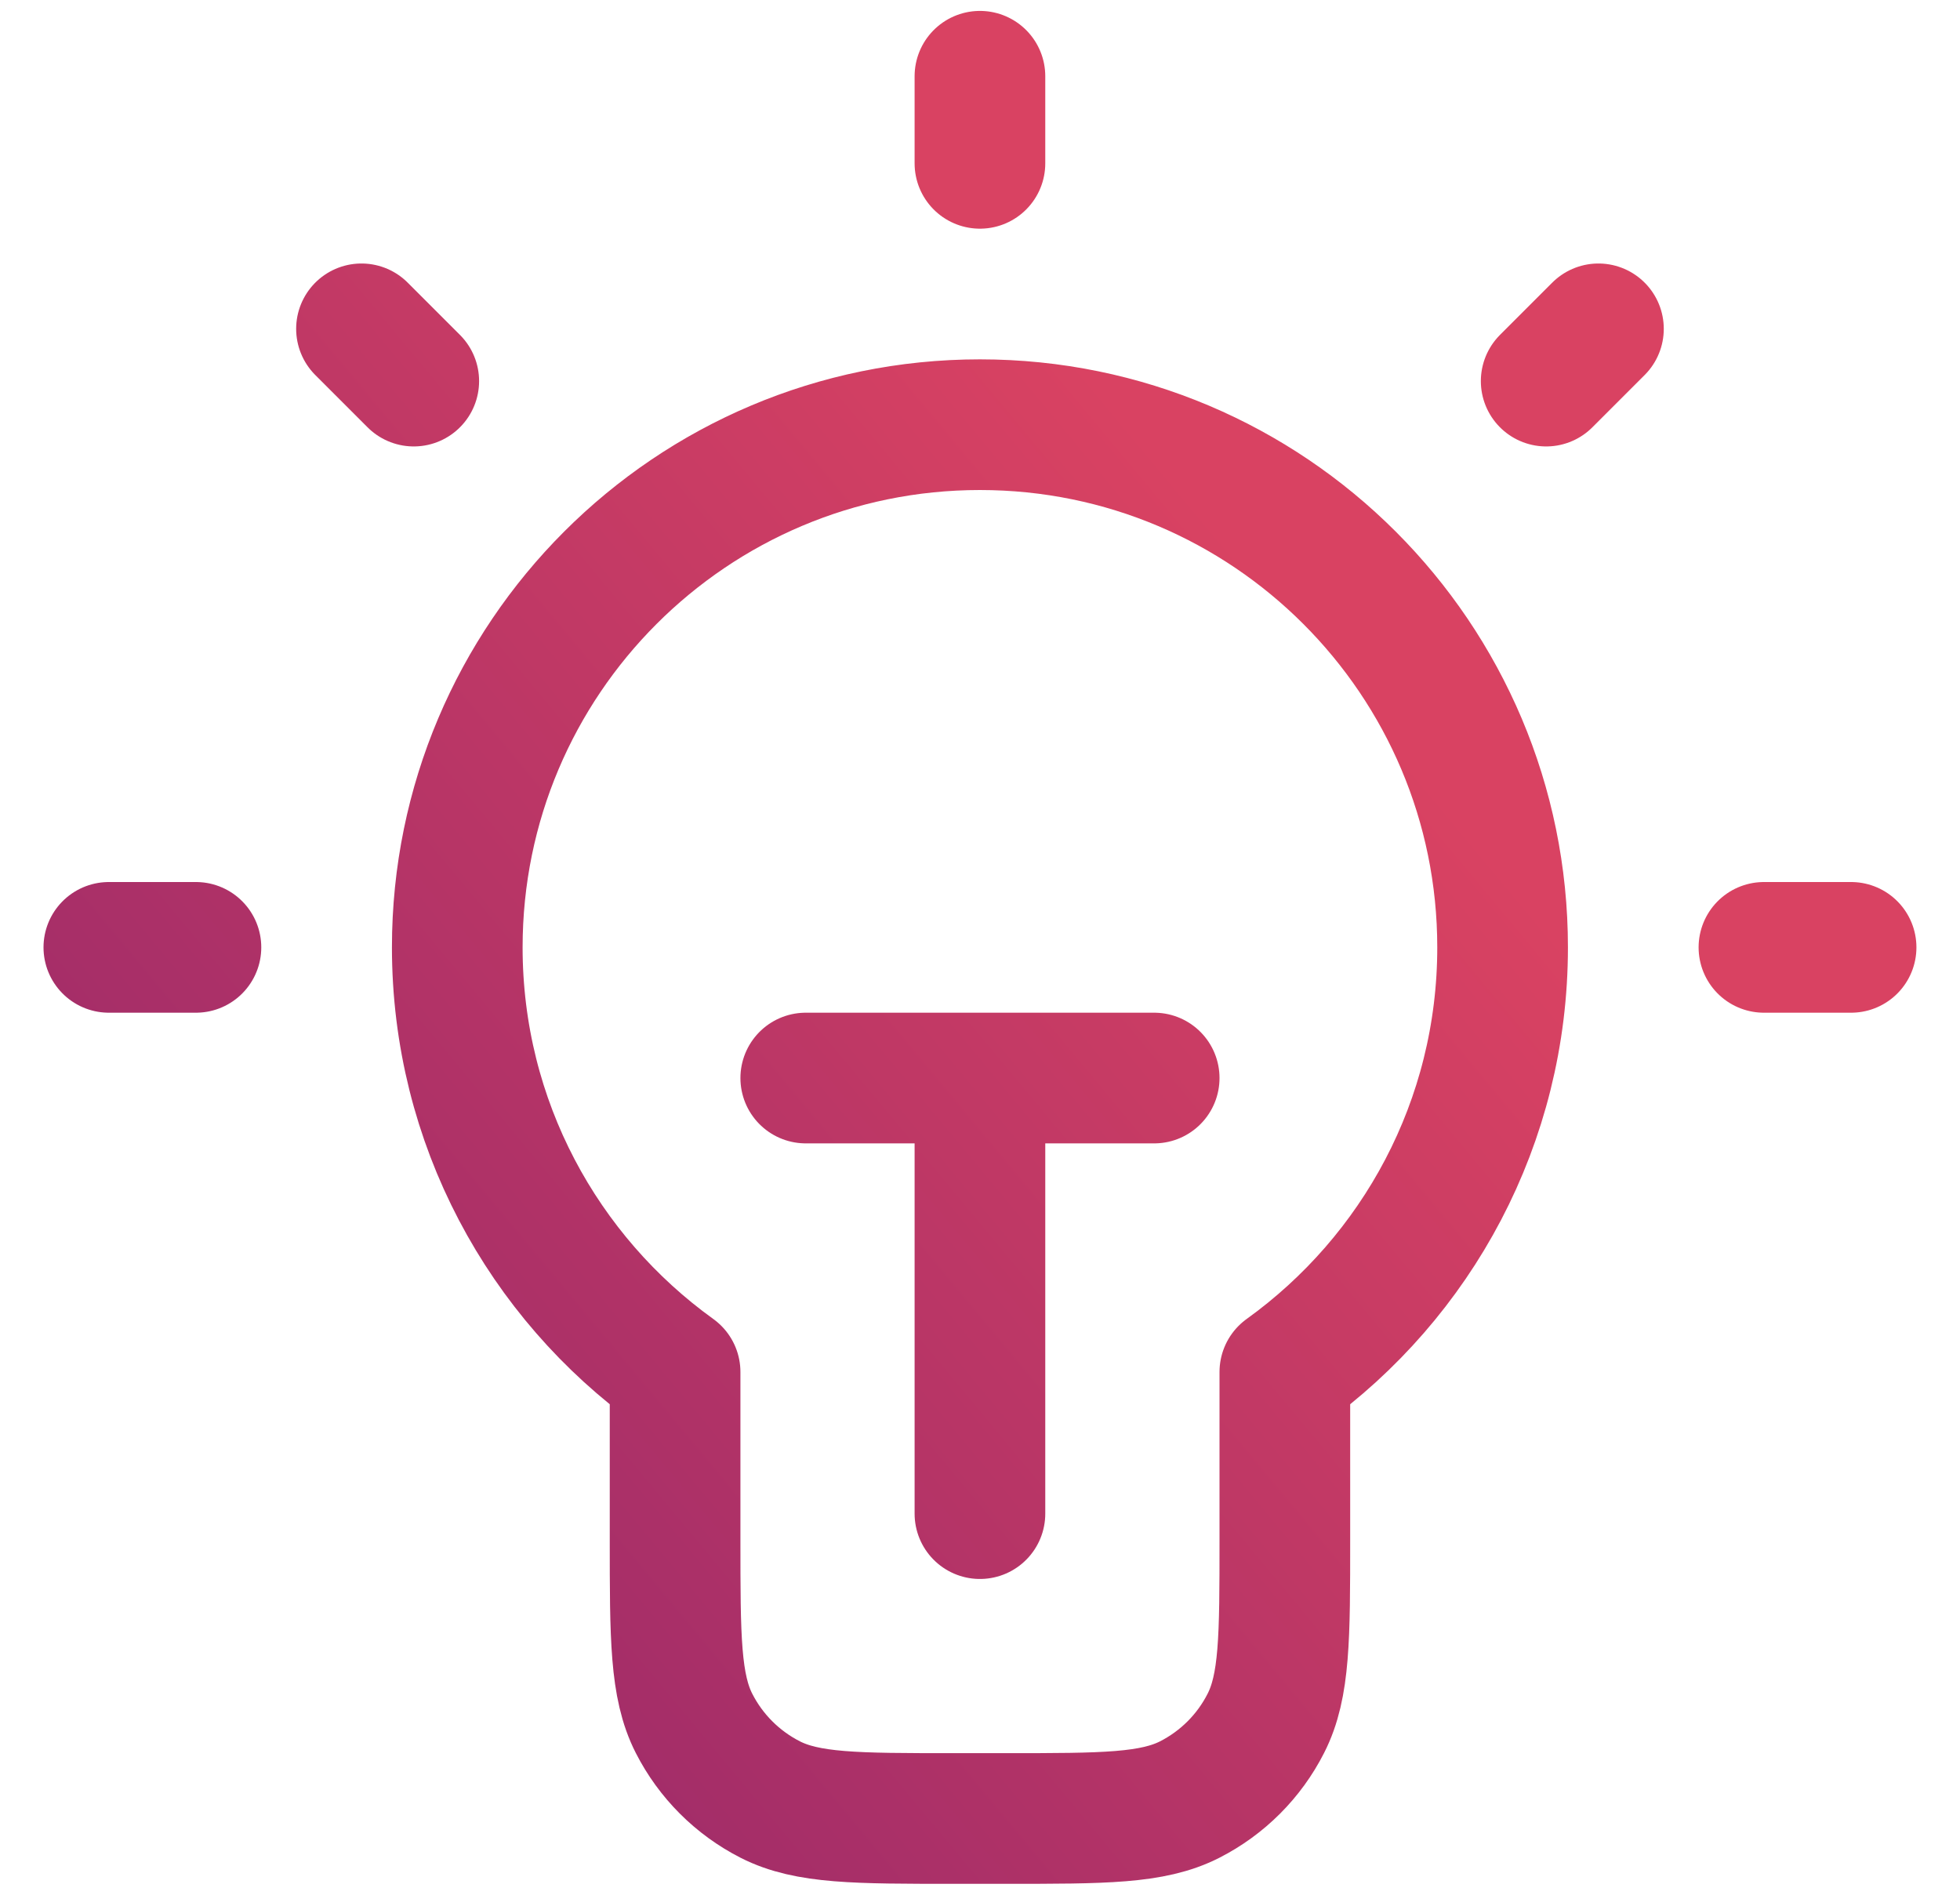 <svg width="30" height="29" viewBox="0 0 30 29" fill="none" xmlns="http://www.w3.org/2000/svg">
<path d="M14.999 1.167V2.5M2.999 14.5H1.666M6.333 5.833L5.533 5.033M23.666 5.833L24.466 5.033M28.333 14.5H26.999M12.333 16.5H17.666M14.999 16.5V23.167M19.666 20.999C21.685 19.546 22.999 17.177 22.999 14.5C22.999 10.082 19.418 6.5 14.999 6.5C10.581 6.5 6.999 10.082 6.999 14.5C6.999 17.177 8.314 19.546 10.333 20.999V23.567C10.333 25.06 10.333 25.807 10.623 26.377C10.879 26.879 11.287 27.287 11.789 27.543C12.359 27.833 13.106 27.833 14.599 27.833H15.399C16.893 27.833 17.64 27.833 18.21 27.543C18.712 27.287 19.12 26.879 19.375 26.377C19.666 25.807 19.666 25.06 19.666 23.567V20.999Z" stroke="url(#paint0_linear_5327_13125)" stroke-width="2" stroke-linecap="round" stroke-linejoin="round"/>
<defs>
<linearGradient id="paint0_linear_5327_13125" x1="28.333" y1="1.167" x2="-0.536" y2="25.187" gradientUnits="userSpaceOnUse">
<stop offset="0.315" stop-color="#D94262"/>
<stop offset="1" stop-color="#91266B"/>
</linearGradient>
</defs>
</svg>
